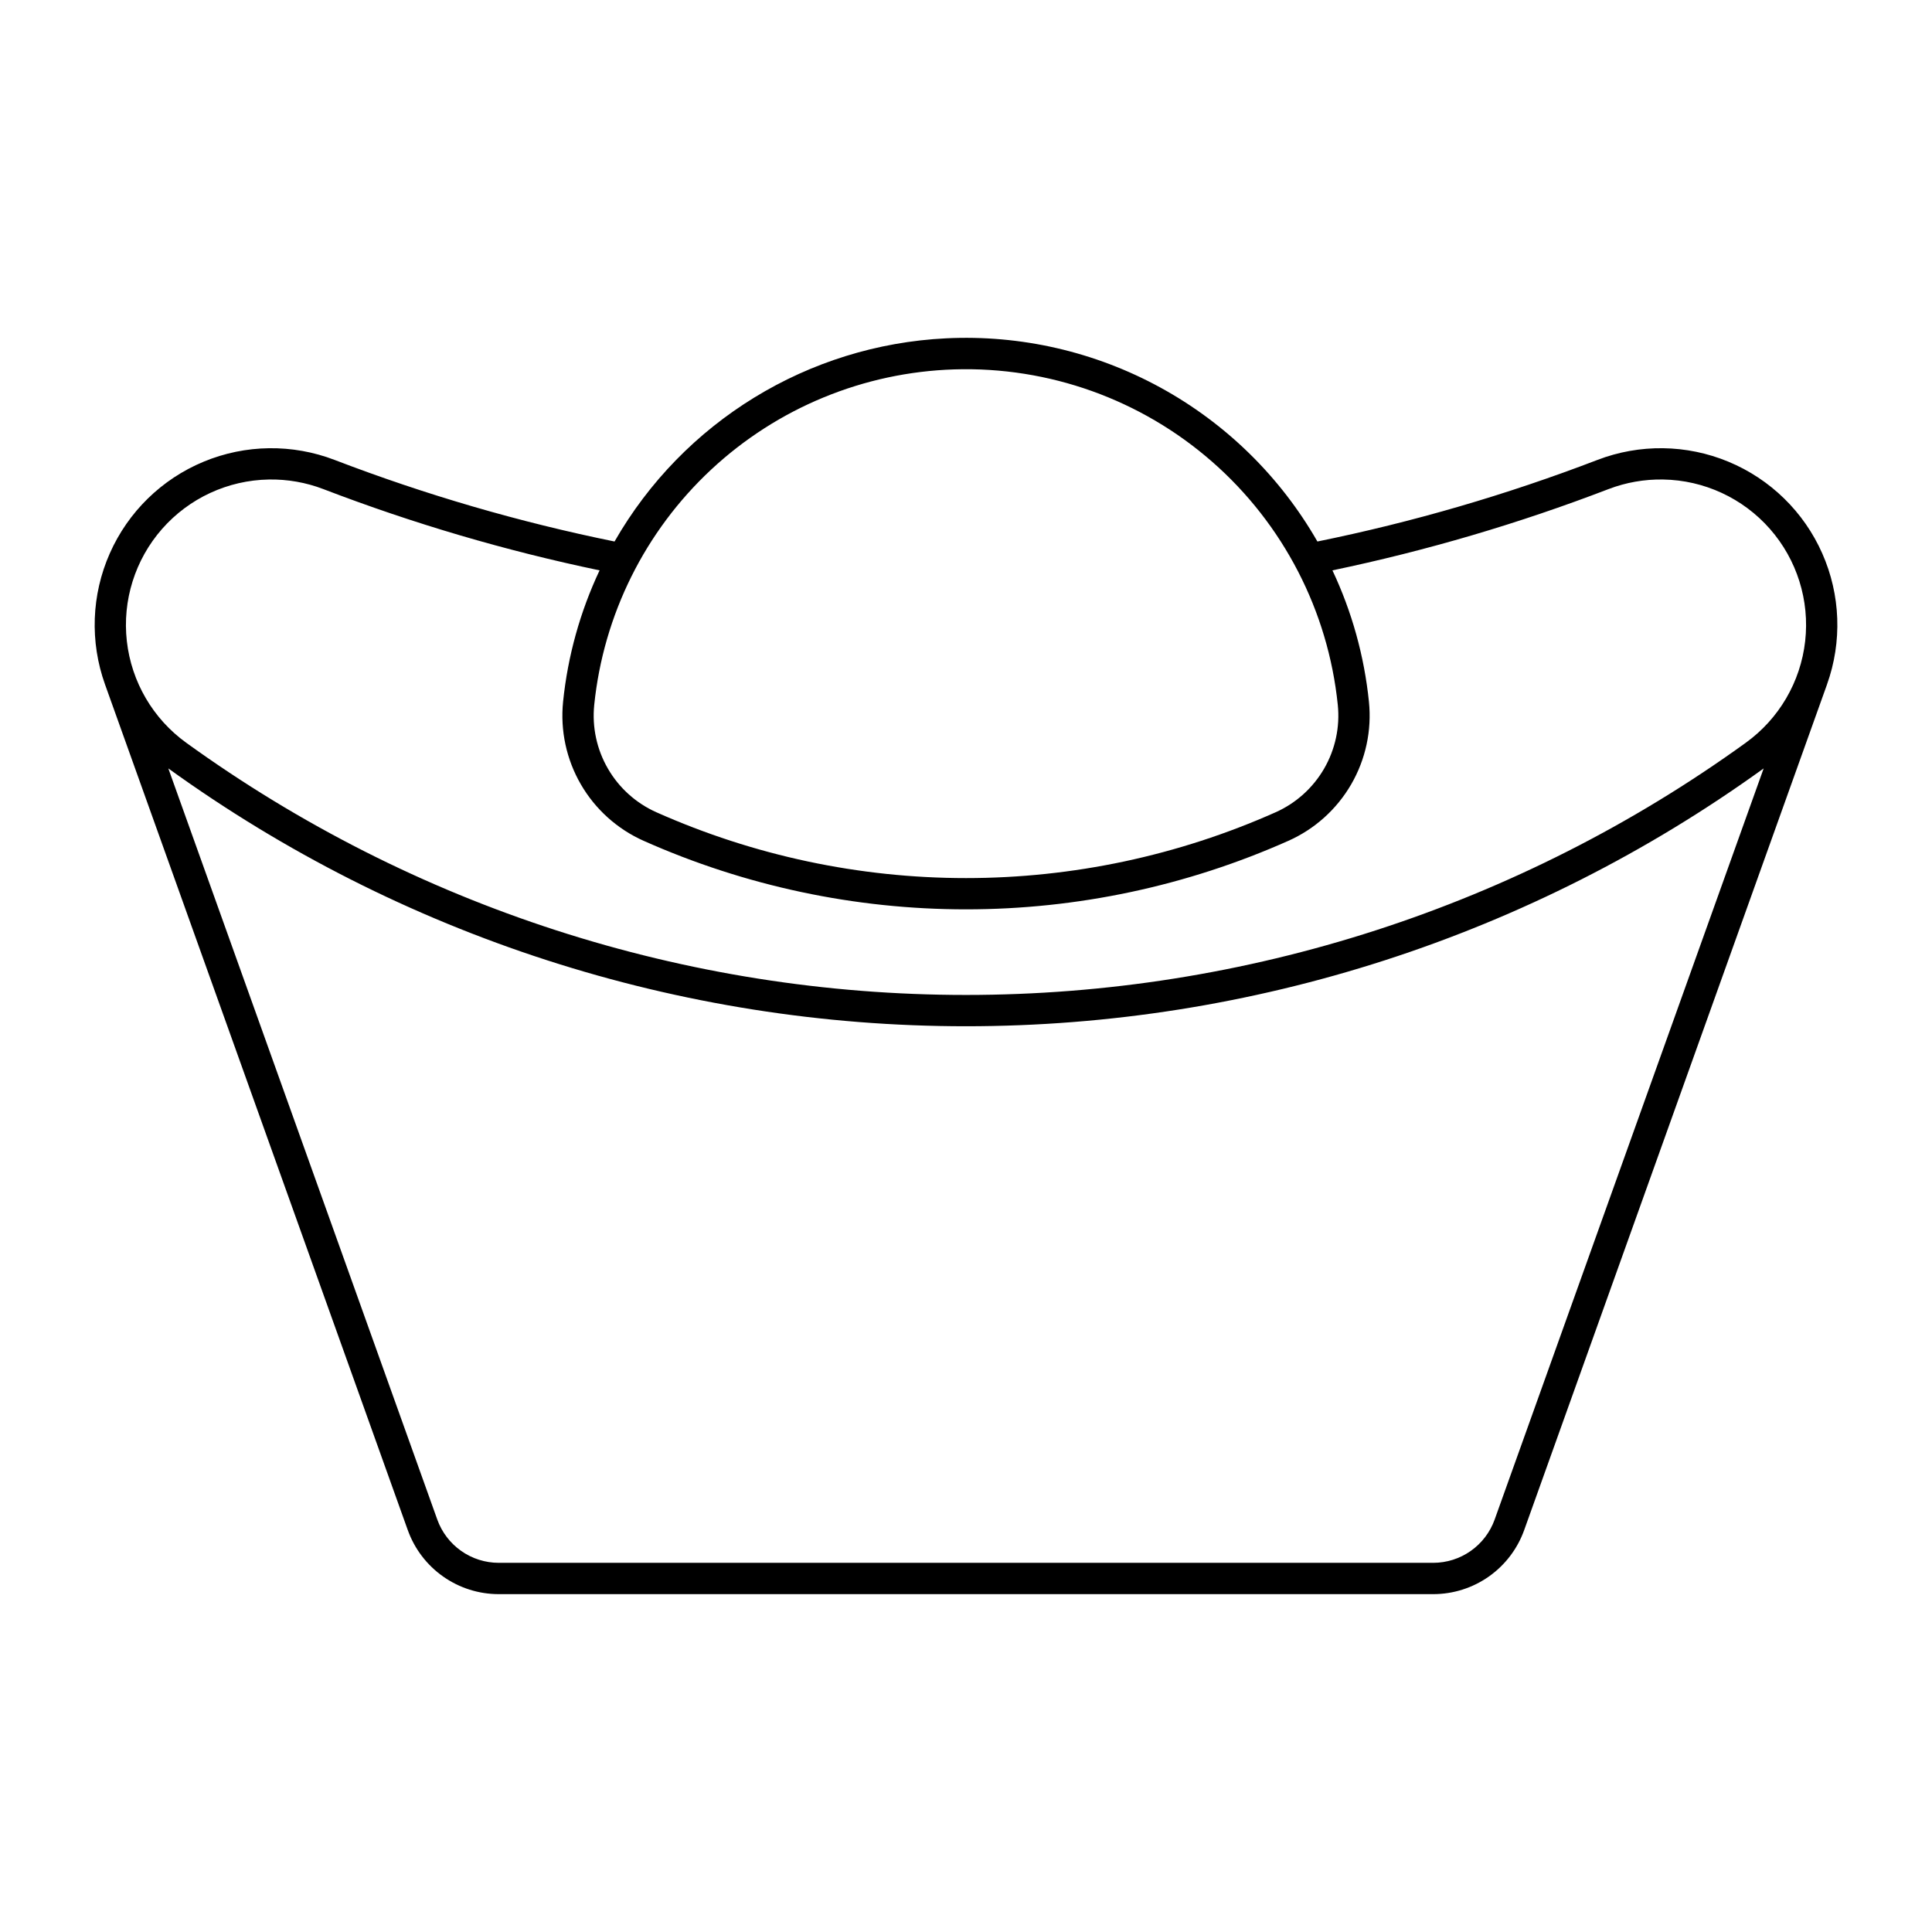<?xml version="1.0" encoding="UTF-8"?>
<!-- Uploaded to: ICON Repo, www.svgrepo.com, Generator: ICON Repo Mixer Tools -->
<svg fill="#000000" width="800px" height="800px" version="1.1" viewBox="144 144 512 512" xmlns="http://www.w3.org/2000/svg">
 <path d="m394.7 233.66c-36.543 1.801-69.648 22.098-87.84 53.844-25.273-5.144-50.078-12.371-74.16-21.609-11.215-4.312-23.656-4.144-34.75 0.465-11.098 4.609-19.996 13.305-24.855 24.293-4.863 10.984-5.312 23.422-1.262 34.73l80.23 224.1 0.004 0.004c1.773 4.969 5.043 9.266 9.359 12.305 4.312 3.039 9.461 4.672 14.738 4.672h247.68c5.273-0.004 10.418-1.637 14.73-4.676 4.309-3.039 7.574-7.336 9.352-12.301l80.254-224.1-0.004-0.004c4.051-11.309 3.602-23.746-1.262-34.73-4.859-10.988-13.758-19.684-24.852-24.293-11.098-4.609-23.539-4.777-34.754-0.465-24.086 9.238-48.898 16.465-74.18 21.609-9.844-17.18-24.246-31.301-41.617-40.805s-37.031-14.016-56.809-13.039zm2.207 8.234c25.043-0.781 49.453 7.957 68.309 24.457 18.855 16.496 30.762 39.531 33.312 64.453 0.602 5.875-0.668 11.785-3.625 16.895-2.961 5.109-7.453 9.156-12.848 11.559-25.824 11.5-53.781 17.445-82.051 17.445-28.273 0-56.23-5.945-82.055-17.445-5.391-2.402-9.887-6.449-12.844-11.559-2.961-5.109-4.227-11.02-3.629-16.895 2.445-23.863 13.465-46.027 31.016-62.379 17.551-16.352 40.438-25.781 64.414-26.531zm-181.67 29.18c4.941-0.086 9.852 0.777 14.469 2.547 23.777 9.125 48.254 16.328 73.188 21.531-5.168 10.977-8.441 22.754-9.672 34.824-0.773 7.609 0.871 15.266 4.707 21.883 3.832 6.617 9.656 11.855 16.641 14.965 26.891 11.977 55.996 18.164 85.434 18.164 29.434 0 58.539-6.188 85.43-18.164 6.984-3.109 12.809-8.348 16.645-14.965 3.832-6.617 5.481-14.273 4.703-21.883-1.23-12.07-4.5-23.848-9.672-34.824 24.922-5.207 49.383-12.406 73.148-21.531 4.621-1.77 9.543-2.637 14.488-2.547 10.859 0.18 21.137 4.938 28.305 13.098 7.164 8.156 10.555 18.961 9.336 29.754-1.219 10.789-6.938 20.566-15.746 26.918-60.141 43.445-132.45 66.828-206.64 66.828-74.195 0-146.5-23.383-206.64-66.828-8.805-6.352-14.523-16.125-15.746-26.914-1.219-10.789 2.168-21.59 9.328-29.75 7.164-8.16 17.438-12.918 28.293-13.105zm-26.629 76.57v-0.004c61.535 44.422 135.5 68.328 211.39 68.328 75.891 0 149.86-23.906 211.39-68.328l-71.289 199.05v0.004c-1.199 3.352-3.406 6.254-6.32 8.309-2.91 2.055-6.387 3.16-9.949 3.164h-247.68c-3.562-0.004-7.039-1.109-9.949-3.164-2.914-2.055-5.121-4.957-6.32-8.309z"/>
</svg>